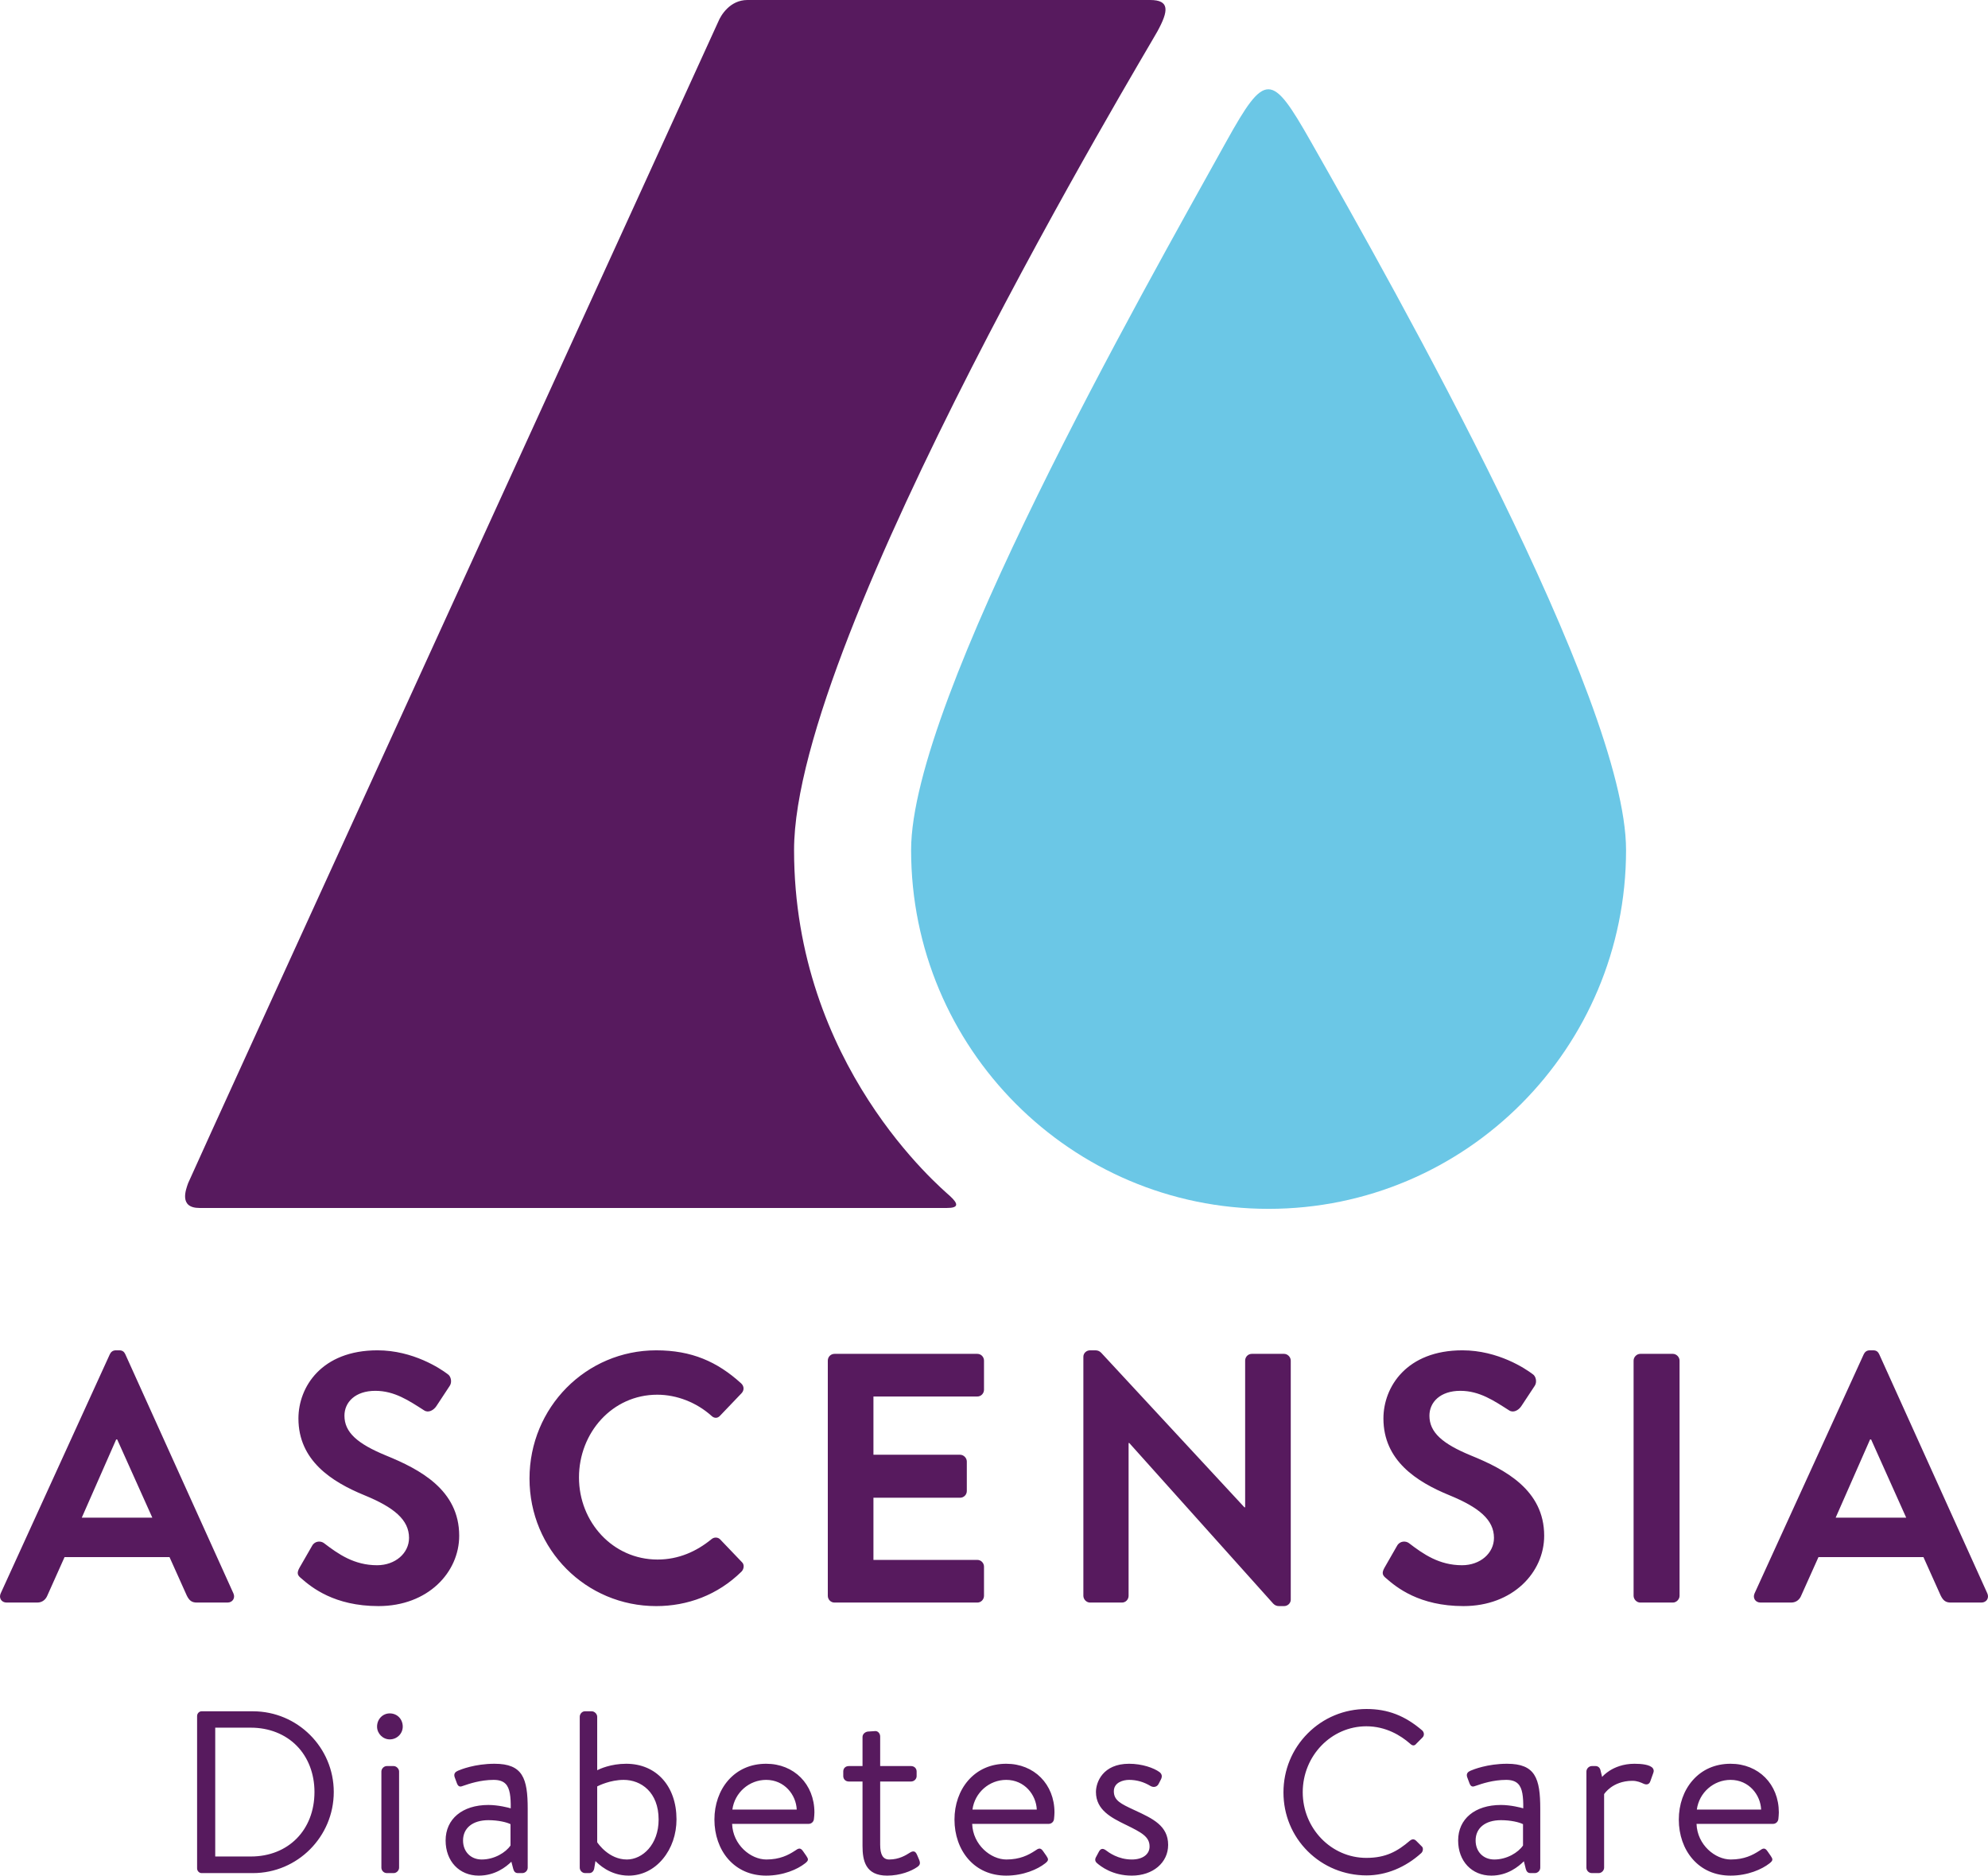 <!-- Generator: Adobe Illustrator 18.1.1, SVG Export Plug-In  -->
<svg version="1.1" xmlns="http://www.w3.org/2000/svg" xmlns:xlink="http://www.w3.org/1999/xlink" xmlns:a="http://ns.adobe.com/AdobeSVGViewerExtensions/3.0/" x="0px" y="0px" width="145.053px" height="136.844px" viewBox="0 0 145.053 136.844" enable-background="new 0 0 145.053 136.844" xml:space="preserve">
<defs>
</defs>
<path fill="#571A5E" d="M17.029,116.247L9.142,98.803c-0.077-0.155-0.178-0.284-0.436-0.284H8.45c-0.23,0-0.358,0.129-0.435,0.284  l-7.962,17.444c-0.156,0.334,0.048,0.675,0.432,0.675h2.229c0.409,0,0.641-0.261,0.745-0.521l1.252-2.797h7.657l1.256,2.797  c0.178,0.363,0.358,0.521,0.741,0.521h2.231C16.979,116.922,17.183,116.581,17.029,116.247 M5.967,110.727l2.51-5.704h0.075  l2.562,5.704H5.967z M28.154,106.189c-2.074-0.855-3.022-1.683-3.022-2.901c0-0.987,0.793-1.814,2.253-1.814  c1.408,0,2.46,0.724,3.559,1.425c0.308,0.205,0.692,0,0.898-0.312l0.973-1.477c0.179-0.259,0.1-0.7-0.155-0.857  c-0.512-0.389-2.509-1.734-5.121-1.734c-4.073,0-5.764,2.669-5.764,4.974c0,3.06,2.412,4.615,4.816,5.6  c2.151,0.882,3.254,1.789,3.254,3.111c0,1.113-0.999,1.995-2.33,1.995c-1.665,0-2.819-0.803-3.868-1.606  c-0.229-0.182-0.666-0.182-0.871,0.182l-0.923,1.605c-0.231,0.414-0.129,0.57,0.131,0.779c0.741,0.648,2.404,2.021,5.631,2.021  c3.613,0,5.89-2.463,5.89-5.133C33.505,108.704,30.637,107.201,28.154,106.189 M54.102,114.665c0.179-0.179,0.232-0.517,0.025-0.699  l-1.587-1.658c-0.154-0.157-0.435-0.184-0.64,0c-1.076,0.879-2.383,1.475-3.921,1.475c-3.276,0-5.734-2.747-5.734-5.987  c0-3.264,2.433-6.039,5.71-6.039c1.435,0,2.869,0.57,3.945,1.531c0.205,0.205,0.46,0.205,0.64,0l1.562-1.634  c0.204-0.208,0.204-0.517-0.026-0.726c-1.741-1.581-3.61-2.409-6.196-2.409c-5.124,0-9.245,4.172-9.245,9.355  c0,5.184,4.121,9.306,9.245,9.306C50.159,117.18,52.36,116.376,54.102,114.665 M71.797,116.428v-2.126  c0-0.257-0.206-0.492-0.486-0.492H63.73v-4.536h6.326c0.254,0,0.487-0.206,0.487-0.492v-2.152c0-0.26-0.233-0.492-0.487-0.492H63.73  v-4.25h7.581c0.28,0,0.486-0.234,0.486-0.494v-2.125c0-0.259-0.206-0.492-0.486-0.492H60.888c-0.284,0-0.488,0.233-0.488,0.492  v17.159c0,0.259,0.204,0.494,0.488,0.494h10.423C71.591,116.922,71.797,116.687,71.797,116.428 M94.179,116.714V99.269  c0-0.259-0.229-0.492-0.486-0.492h-2.357c-0.281,0-0.485,0.233-0.485,0.492v10.706H90.8L80.35,98.699  c-0.128-0.129-0.256-0.18-0.435-0.18h-0.383c-0.259,0-0.485,0.206-0.485,0.466v17.443c0,0.259,0.226,0.494,0.485,0.494h2.33  c0.281,0,0.485-0.235,0.485-0.494v-11.145h0.052l10.5,11.716c0.126,0.128,0.255,0.181,0.437,0.181h0.357  C93.95,117.18,94.179,116.972,94.179,116.714 M107.317,106.189c-2.073-0.855-3.02-1.683-3.02-2.901c0-0.987,0.793-1.814,2.254-1.814  c1.405,0,2.456,0.724,3.558,1.425c0.306,0.205,0.691,0,0.896-0.312l0.975-1.477c0.177-0.259,0.102-0.7-0.155-0.857  c-0.513-0.389-2.51-1.734-5.123-1.734c-4.069,0-5.761,2.669-5.761,4.974c0,3.06,2.408,4.615,4.814,5.6  c2.152,0.882,3.252,1.789,3.252,3.111c0,1.113-0.998,1.995-2.329,1.995c-1.664,0-2.818-0.803-3.866-1.606  c-0.23-0.182-0.668-0.182-0.873,0.182l-0.92,1.605c-0.233,0.414-0.128,0.57,0.128,0.779c0.741,0.648,2.406,2.021,5.633,2.021  c3.61,0,5.89-2.463,5.89-5.133C112.67,108.704,109.804,107.201,107.317,106.189 M122.548,99.269c0-0.259-0.231-0.492-0.485-0.492  h-2.384c-0.256,0-0.485,0.233-0.485,0.492v17.159c0,0.259,0.229,0.494,0.485,0.494h2.384c0.254,0,0.485-0.235,0.485-0.494V99.269z   M145.001,116.247l-7.886-17.444c-0.078-0.155-0.179-0.284-0.437-0.284h-0.254c-0.23,0-0.359,0.129-0.436,0.284l-7.965,17.444  c-0.155,0.334,0.051,0.675,0.437,0.675h2.227c0.41,0,0.642-0.261,0.742-0.521l1.255-2.797h7.658l1.255,2.797  c0.178,0.363,0.359,0.521,0.74,0.521h2.229C144.952,116.922,145.156,116.581,145.001,116.247 M133.938,110.727l2.51-5.704h0.077  l2.559,5.704H133.938z M99.695,125.949c1.436,0,2.518,0.682,3.174,1.253c0.189,0.187,0.339,0.187,0.473,0.016l0.453-0.455  c0.135-0.138,0.131-0.356-0.02-0.507c-1.264-1.084-2.519-1.568-4.065-1.568c-1.624,0-3.149,0.632-4.291,1.778  c-1.145,1.148-1.772,2.677-1.772,4.309c0,1.629,0.627,3.153,1.772,4.292c1.139,1.133,2.663,1.761,4.291,1.761  c1.424,0,2.843-0.582,4-1.636c0.076-0.075,0.119-0.193,0.11-0.301c-0.005-0.081-0.04-0.149-0.094-0.19l-0.384-0.386  c-0.152-0.151-0.297-0.156-0.469-0.02c-0.908,0.777-1.756,1.255-3.178,1.255c-2.56,0-4.642-2.15-4.642-4.791  C95.053,128.105,97.135,125.949,99.695,125.949 M28.438,125.008c-0.517,0-0.926,0.423-0.926,0.966c0,0.505,0.423,0.931,0.926,0.931  c0.524,0,0.948-0.418,0.948-0.931C29.386,125.423,28.98,125.008,28.438,125.008 M28.725,128.851h-0.504  c-0.204,0-0.393,0.188-0.393,0.396v7.018c0,0.214,0.182,0.395,0.393,0.395h0.504c0.206,0,0.394-0.188,0.394-0.395v-7.018  C29.119,129.048,28.923,128.851,28.725,128.851 M119.257,128.683c-0.835,0-1.441,0.271-1.804,0.499  c-0.301,0.192-0.486,0.381-0.555,0.463l-0.124-0.506c-0.047-0.18-0.183-0.288-0.357-0.288h-0.269c-0.207,0-0.396,0.188-0.396,0.396  v7.018c0,0.214,0.179,0.395,0.396,0.395h0.502c0.204,0,0.393-0.188,0.393-0.395v-5.366c0.027-0.04,0.179-0.261,0.478-0.482  c0.303-0.222,0.826-0.49,1.586-0.49c0.354,0,0.63,0.127,0.812,0.211l0.015,0.006c0.069,0.032,0.136,0.046,0.196,0.046  c0.096,0,0.222-0.041,0.291-0.246l0.215-0.605c0.045-0.122,0.031-0.229-0.033-0.321  C120.406,128.742,119.764,128.683,119.257,128.683 M109.963,128.683c-1.435,0-2.475,0.422-2.668,0.507  c-0.174,0.079-0.323,0.189-0.249,0.453l0.169,0.452c0.039,0.11,0.107,0.249,0.26,0.249c0.044,0,0.091-0.013,0.14-0.032  c0.029-0.01,0.06-0.018,0.099-0.032c0.396-0.136,1.22-0.421,2.186-0.421c0.392,0,0.677,0.095,0.867,0.288  c0.322,0.326,0.385,0.95,0.376,1.788c-0.164-0.05-0.906-0.246-1.629-0.246c-1.896,0-3.122,1.018-3.122,2.592  c0,1.51,0.996,2.563,2.42,2.563c1.198,0,1.995-0.672,2.378-1.047l0.138,0.559c0.045,0.146,0.111,0.304,0.344,0.304h0.317  c0.215,0,0.395-0.181,0.395-0.395v-4.297C112.384,129.742,112.021,128.683,109.963,128.683 M111.126,134.645  c-0.343,0.509-1.171,1.023-2.097,1.023c-0.802,0-1.362-0.57-1.362-1.387c0-0.913,0.708-1.482,1.847-1.482  c0.723,0,1.336,0.15,1.612,0.291V134.645z M18.456,124.855h-3.747c-0.178,0-0.328,0.159-0.328,0.346v11.113  c0,0.188,0.15,0.346,0.328,0.346h3.747c3.253,0,5.897-2.657,5.897-5.918C24.353,127.495,21.709,124.855,18.456,124.855   M18.304,135.449h-2.6v-9.399h2.6c1.318,0,2.507,0.468,3.344,1.318c0.837,0.847,1.297,2.046,1.297,3.374  C22.945,133.514,21.037,135.449,18.304,135.449 M36.085,128.683c-1.436,0-2.474,0.422-2.668,0.507  c-0.174,0.079-0.324,0.189-0.249,0.453l0.166,0.452c0.04,0.11,0.108,0.249,0.265,0.249c0.04,0,0.09-0.013,0.138-0.032  c0.028-0.01,0.06-0.018,0.096-0.032c0.396-0.136,1.224-0.421,2.185-0.421c0.396,0,0.681,0.095,0.871,0.288  c0.321,0.326,0.385,0.95,0.376,1.788c-0.163-0.05-0.91-0.246-1.632-0.246c-1.893,0-3.119,1.018-3.119,2.592  c0,1.51,0.995,2.563,2.418,2.563c1.198,0,1.995-0.638,2.38-1.014l0.138,0.526c0.045,0.146,0.109,0.304,0.342,0.304h0.319  c0.213,0,0.393-0.181,0.393-0.395v-4.297C38.504,129.742,38.142,128.683,36.085,128.683 M37.249,134.645  c-0.343,0.509-1.173,1.023-2.1,1.023c-0.802,0-1.363-0.57-1.363-1.387c0-0.913,0.71-1.482,1.847-1.482  c0.722,0,1.339,0.15,1.616,0.291V134.645z M66.913,135.331c-0.055-0.122-0.126-0.252-0.275-0.252c-0.071,0-0.152,0.028-0.248,0.09  c-0.296,0.187-0.789,0.499-1.509,0.499c-0.45,0-0.66-0.344-0.66-1.083v-4.607h2.249c0.225,0,0.411-0.177,0.411-0.396v-0.335  c0-0.229-0.172-0.396-0.411-0.396h-2.249v-2.155c0-0.221-0.157-0.399-0.35-0.399c-0.01,0-0.019,0.001-0.029,0.003l-0.517,0.033  c-0.189,0.02-0.392,0.174-0.392,0.396v2.122h-0.996c-0.246,0-0.409,0.16-0.409,0.396v0.335c0,0.229,0.171,0.396,0.409,0.396h0.996  v4.692c0,1.075,0.212,2.174,1.797,2.174c0.959,0,1.78-0.337,2.189-0.624c0.215-0.144,0.25-0.273,0.144-0.538L66.913,135.331z   M82.813,132.083l-0.087-0.04c-0.938-0.438-1.455-0.678-1.455-1.353c0-0.656,0.699-0.831,1.11-0.831  c0.557,0,1.073,0.148,1.576,0.452c0.068,0.039,0.148,0.063,0.228,0.063c0.147,0,0.275-0.076,0.345-0.208l0.166-0.319  c0.121-0.227,0.093-0.407-0.091-0.555c-0.417-0.304-1.264-0.609-2.224-0.609c-1.912,0-2.416,1.347-2.416,2.059  c0,1.319,1.143,1.884,2.151,2.38l0.054,0.025c1.101,0.545,1.708,0.846,1.708,1.574c0,0.574-0.508,0.947-1.296,0.947  c-1,0-1.684-0.514-1.909-0.684c-0.211-0.148-0.367-0.112-0.489,0.108l-0.235,0.44c-0.065,0.13-0.044,0.264,0.056,0.367  c0.31,0.283,1.179,0.945,2.577,0.945c1.535,0,2.651-0.941,2.651-2.241C85.233,133.205,84.112,132.686,82.813,132.083   M55.901,128.683c-1.122,0-2.08,0.421-2.774,1.215c-0.643,0.74-1,1.755-1,2.857c0,1.117,0.357,2.14,1,2.88  c0.694,0.792,1.65,1.209,2.774,1.209c1.259,0,2.293-0.462,2.84-0.895c0.297-0.227,0.231-0.328,0.087-0.55l-0.214-0.307  c-0.102-0.155-0.189-0.22-0.284-0.22c-0.095,0-0.192,0.06-0.337,0.163c-0.477,0.312-1.098,0.633-2.076,0.633  c-1.144,0-2.445-1.067-2.499-2.6h5.594c0.17,0,0.358-0.134,0.376-0.36c0.015-0.13,0.035-0.333,0.035-0.475  C59.423,130.177,57.939,128.683,55.901,128.683 M53.437,132.025c0.168-1.236,1.221-2.166,2.464-2.166  c1.345,0,2.186,1.097,2.232,2.166H53.437z M45.69,128.683c-1.128,0-1.934,0.378-2.116,0.471v-3.903c0-0.2-0.196-0.396-0.395-0.396  h-0.501c-0.222,0-0.377,0.21-0.377,0.396v11.014c0,0.214,0.182,0.395,0.393,0.395h0.302c0.183,0,0.322-0.129,0.361-0.34l0.091-0.54  c0.179,0.181,1.034,1.064,2.425,1.064c0.953,0,1.838-0.431,2.491-1.219c0.644-0.771,0.996-1.796,0.996-2.887  C49.36,130.312,47.885,128.683,45.69,128.683 M45.739,135.668c-1.308,0-2.102-1.162-2.165-1.259v-4.074  c0.115-0.058,0.951-0.476,1.932-0.476c1.269,0,2.55,0.896,2.55,2.896C48.056,134.579,46.877,135.668,45.739,135.668 M73.417,128.683  c-1.12,0-2.078,0.421-2.772,1.215c-0.645,0.74-1.002,1.755-1.002,2.857c0,1.117,0.357,2.14,1.002,2.88  c0.69,0.792,1.649,1.209,2.772,1.209c1.258,0,2.296-0.462,2.843-0.895c0.294-0.227,0.228-0.328,0.086-0.55l-0.215-0.307  c-0.101-0.155-0.188-0.22-0.284-0.22c-0.093,0-0.19,0.06-0.336,0.163c-0.478,0.312-1.098,0.633-2.079,0.633  c-1.141,0-2.443-1.067-2.498-2.6h5.594c0.171,0,0.358-0.134,0.378-0.36c0.015-0.128,0.033-0.333,0.033-0.475  C76.939,130.177,75.457,128.683,73.417,128.683 M70.955,132.025c0.166-1.236,1.221-2.166,2.462-2.166  c1.346,0,2.186,1.097,2.231,2.166H70.955z M126.27,128.683c-1.123,0-2.08,0.421-2.772,1.215c-0.647,0.74-1.005,1.755-1.005,2.857  c0,1.117,0.358,2.14,1.005,2.88c0.69,0.792,1.647,1.209,2.772,1.209c1.256,0,2.293-0.462,2.842-0.895  c0.295-0.227,0.228-0.328,0.084-0.55l-0.214-0.307c-0.101-0.155-0.186-0.22-0.284-0.22c-0.095,0-0.189,0.06-0.335,0.163  c-0.479,0.312-1.099,0.633-2.078,0.633c-1.144,0-2.445-1.067-2.499-2.6h5.594c0.171,0,0.356-0.134,0.378-0.36  c0.013-0.128,0.033-0.333,0.033-0.475C129.791,130.177,128.31,128.683,126.27,128.683 M123.808,132.025  c0.166-1.236,1.221-2.166,2.462-2.166c1.344,0,2.186,1.097,2.229,2.166H123.808z"/>
<path fill="#6BC7E6" d="M89.489,10.303C83.404,21.274,66.478,50.988,66.478,62.02c0,14.456,11.676,26.177,26.083,26.177  c14.404,0,26.083-11.721,26.083-26.177c0-11.034-16.803-40.788-23.02-51.725C92.787,5.307,92.325,5.198,89.489,10.303"/>
<path fill="#571A5E" d="M69.303,87.25c-0.671-0.608-11.365-9.567-11.365-25.23c0-15.657,25.682-58.216,26.508-59.725  C85.273,0.786,85.358,0,83.917,0H54.536c-1.277,0-1.94,1.123-2.119,1.561C52.24,2,13.904,85.827,13.727,86.322  c-0.175,0.489-0.678,1.811,0.83,1.811H69.09C69.931,88.133,69.97,87.859,69.303,87.25"/>
</svg>